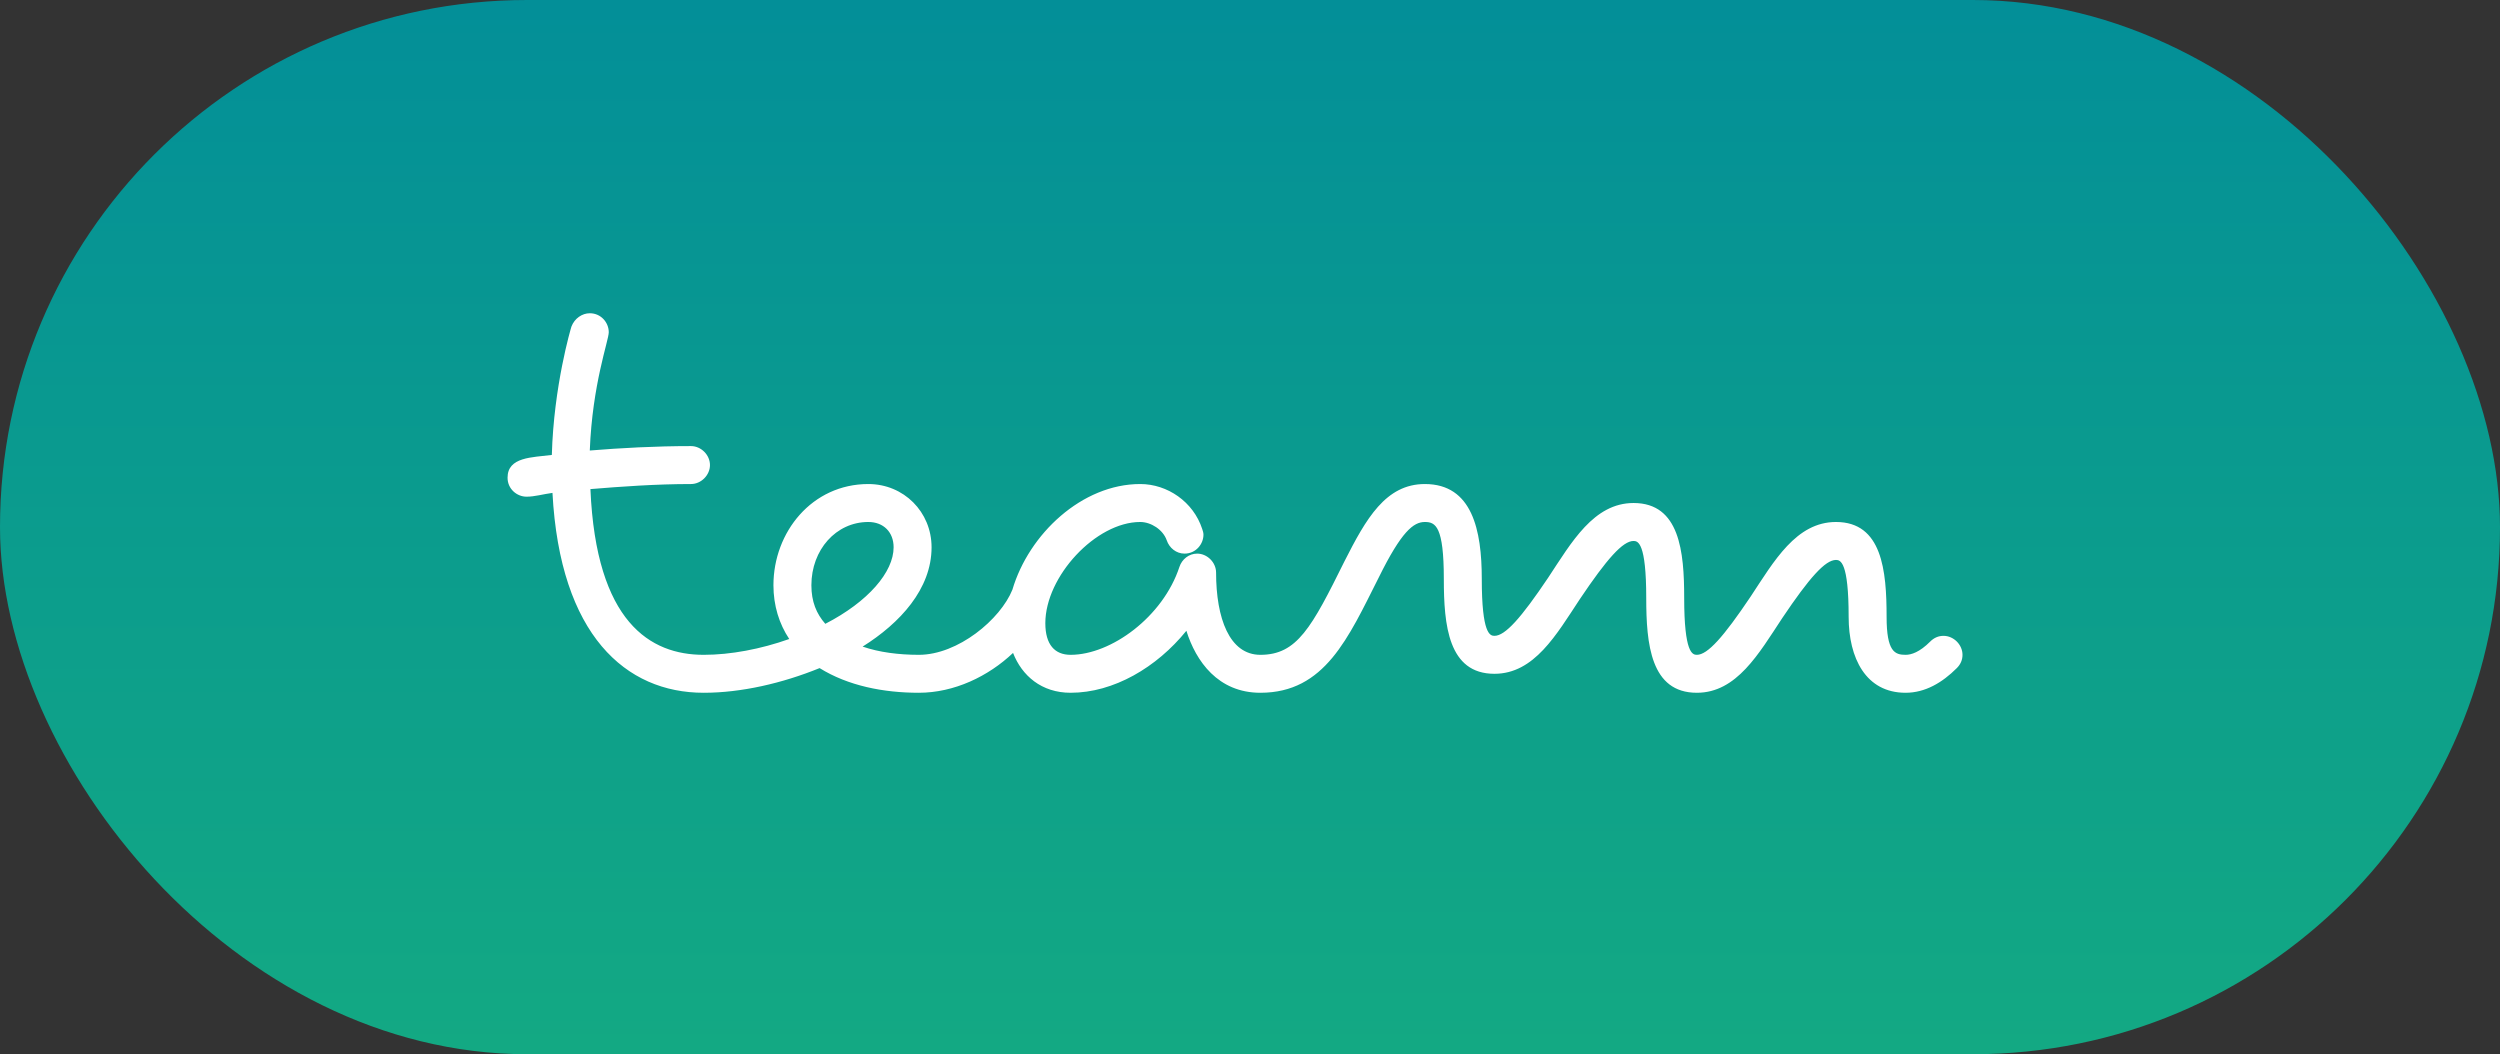 <?xml version="1.0" encoding="UTF-8"?> <svg xmlns="http://www.w3.org/2000/svg" width="83" height="35" viewBox="0 0 83 35" fill="none"><rect x="0" y="0" width="83" height="35" fill="#333333" stroke="none"/><rect width="83" height="35" rx="17.5" fill="url(#paint0_linear_875_378)"></rect><path d="M18.342 16.364C18.027 16.406 17.754 16.49 17.481 16.49C17.166 16.49 16.851 16.238 16.851 15.86C16.851 15.167 17.67 15.188 18.321 15.104C18.384 12.815 18.951 10.904 18.972 10.841C19.077 10.568 19.329 10.4 19.581 10.4C19.959 10.4 20.211 10.715 20.211 11.03C20.211 11.303 19.665 12.752 19.581 14.957C20.61 14.873 21.765 14.81 22.941 14.81C23.277 14.81 23.571 15.104 23.571 15.44C23.571 15.776 23.277 16.07 22.941 16.07C21.786 16.07 20.61 16.154 19.602 16.238C19.791 20.669 21.597 21.74 23.361 21.74C23.697 21.74 23.991 22.034 23.991 22.37C23.991 22.706 23.697 23 23.361 23C20.778 23 18.594 21.089 18.342 16.364ZM29.668 18.17C29.668 17.666 29.332 17.33 28.828 17.33C27.757 17.33 26.938 18.254 26.938 19.43C26.938 19.976 27.106 20.375 27.4 20.711C28.828 19.976 29.668 18.989 29.668 18.17ZM30.508 23C29.332 23 28.156 22.769 27.211 22.181C25.972 22.685 24.607 23 23.368 23C23.032 23 22.738 22.706 22.738 22.37C22.738 22.034 23.032 21.74 23.368 21.74C24.25 21.74 25.258 21.551 26.203 21.215C25.867 20.711 25.678 20.102 25.678 19.43C25.678 17.666 26.959 16.07 28.828 16.07C30.004 16.07 30.928 16.994 30.928 18.17C30.928 19.556 29.878 20.69 28.639 21.467C29.185 21.656 29.836 21.74 30.508 21.74C30.844 21.74 31.138 22.034 31.138 22.37C31.138 22.706 30.844 23 30.508 23ZM39.955 17.75C39.955 18.065 39.703 18.38 39.325 18.38C39.051 18.38 38.821 18.191 38.736 17.939C38.611 17.582 38.212 17.33 37.855 17.33C36.385 17.33 34.705 19.136 34.705 20.69C34.705 21.404 35.02 21.74 35.544 21.74C36.889 21.74 38.611 20.48 39.157 18.821C39.24 18.569 39.471 18.38 39.745 18.38C40.081 18.38 40.374 18.674 40.374 19.01C40.374 20.522 40.816 21.74 41.844 21.74C42.181 21.74 42.474 22.034 42.474 22.37C42.474 22.706 42.181 23 41.844 23C40.438 23 39.703 21.95 39.388 20.942C38.401 22.16 36.972 23 35.544 23C34.578 23 33.928 22.433 33.633 21.677C32.815 22.454 31.68 23 30.505 23C30.169 23 29.875 22.706 29.875 22.37C29.875 22.034 30.169 21.74 30.505 21.74C31.806 21.74 33.214 20.564 33.612 19.577C34.158 17.729 35.922 16.07 37.855 16.07C38.758 16.07 39.618 16.658 39.913 17.561C39.934 17.624 39.955 17.687 39.955 17.75ZM64.525 21.11C64.861 21.11 65.155 21.404 65.155 21.74C65.155 21.908 65.092 22.055 64.966 22.181C64.483 22.664 63.916 23 63.265 23C61.942 23 61.375 21.845 61.375 20.48C61.375 18.653 61.102 18.59 60.955 18.59C60.598 18.59 60.073 19.178 59.17 20.522C58.393 21.698 57.658 23 56.335 23C54.802 23 54.655 21.383 54.655 19.85C54.655 18.023 54.382 17.96 54.235 17.96C53.878 17.96 53.353 18.548 52.45 19.892C51.673 21.068 50.938 22.37 49.615 22.37C48.082 22.37 47.935 20.753 47.935 19.22C47.935 17.477 47.662 17.33 47.305 17.33C46.927 17.33 46.528 17.645 45.772 19.178C44.764 21.173 43.987 23 41.845 23C41.509 23 41.215 22.706 41.215 22.37C41.215 22.034 41.509 21.74 41.845 21.74C43.063 21.74 43.546 20.837 44.638 18.632C45.352 17.225 46.003 16.07 47.305 16.07C48.88 16.07 49.195 17.603 49.195 19.22C49.195 21.047 49.468 21.11 49.615 21.11C49.972 21.11 50.497 20.522 51.4 19.178C52.177 18.002 52.912 16.7 54.235 16.7C55.768 16.7 55.915 18.317 55.915 19.85C55.915 21.677 56.188 21.74 56.335 21.74C56.692 21.74 57.217 21.152 58.12 19.808C58.897 18.632 59.632 17.33 60.955 17.33C62.488 17.33 62.635 18.947 62.635 20.48C62.635 21.635 62.908 21.74 63.265 21.74C63.454 21.74 63.727 21.656 64.084 21.299C64.21 21.173 64.357 21.11 64.525 21.11Z" fill="white"></path><defs><linearGradient id="paint0_linear_875_378" x1="41.5" y1="0" x2="41.5" y2="35" gradientUnits="userSpaceOnUse"><stop stop-color="#038F98"></stop><stop offset="1" stop-color="#13A983"></stop></linearGradient></defs></svg> 